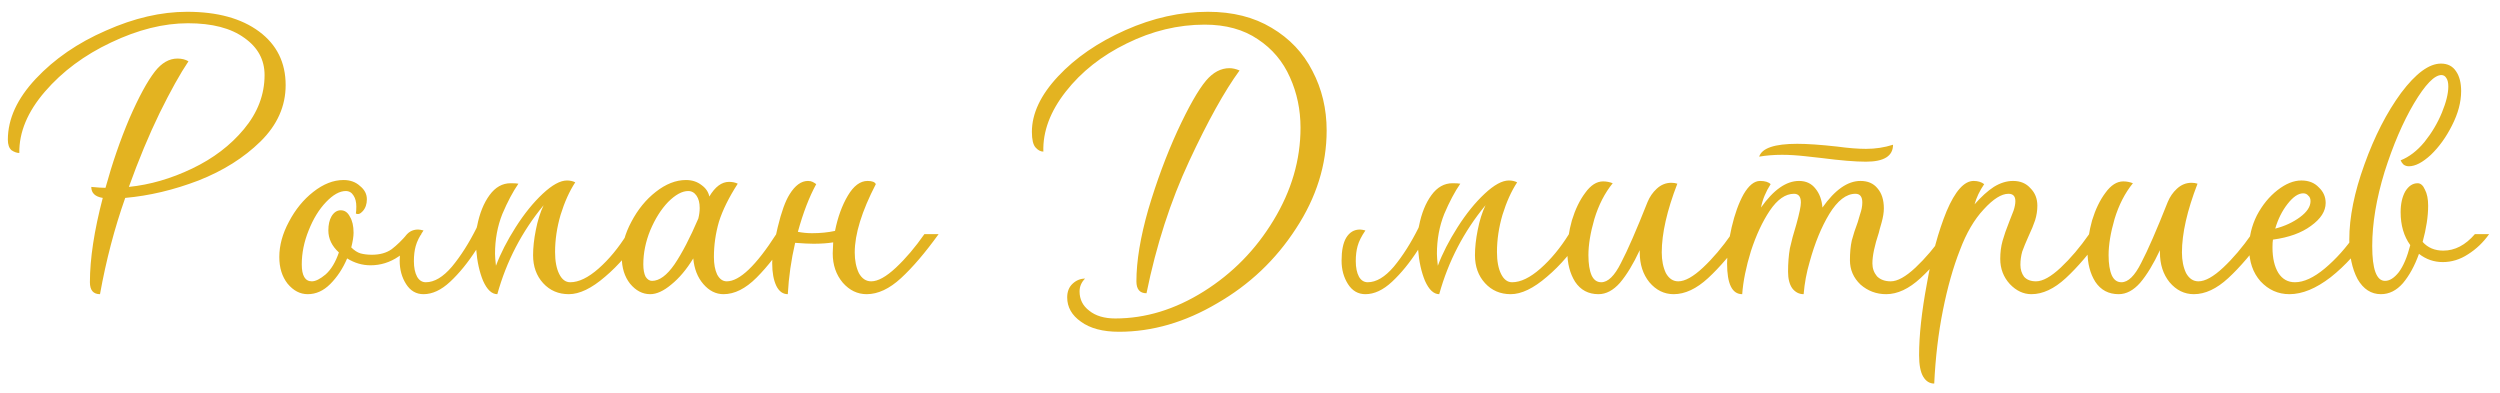 <?xml version="1.0" encoding="UTF-8"?> <svg xmlns="http://www.w3.org/2000/svg" width="197" height="31" viewBox="0 0 197 31" fill="none"><path d="M7.88 23.181C7.35 23.181 7.085 22.868 7.085 22.241C7.085 20.387 7.422 18.172 8.097 15.595C7.494 15.499 7.193 15.21 7.193 14.728C7.675 14.776 8.048 14.8 8.313 14.8C8.843 12.874 9.469 11.056 10.192 9.346C10.938 7.636 11.612 6.396 12.214 5.625C12.744 4.951 13.334 4.614 13.985 4.614C14.322 4.614 14.611 4.686 14.851 4.83C14.201 5.794 13.443 7.154 12.576 8.912C11.733 10.646 10.926 12.585 10.155 14.728C11.817 14.559 13.479 14.078 15.14 13.283C16.802 12.488 18.163 11.453 19.222 10.177C20.306 8.876 20.848 7.455 20.848 5.914C20.848 4.71 20.318 3.735 19.258 2.988C18.199 2.217 16.718 1.832 14.815 1.832C12.889 1.832 10.866 2.338 8.747 3.349C6.652 4.337 4.918 5.625 3.545 7.214C2.172 8.804 1.498 10.417 1.522 12.055C1.33 12.055 1.125 11.983 0.908 11.838C0.715 11.67 0.619 11.393 0.619 11.007C0.619 9.37 1.354 7.768 2.823 6.203C4.292 4.638 6.134 3.373 8.349 2.41C10.565 1.423 12.696 0.929 14.743 0.929C17.127 0.929 19.018 1.447 20.414 2.482C21.811 3.518 22.509 4.927 22.509 6.709C22.509 8.37 21.847 9.851 20.523 11.152C19.222 12.428 17.597 13.452 15.646 14.222C13.695 14.969 11.769 15.426 9.867 15.595C9.024 17.979 8.361 20.508 7.88 23.181ZM24.249 23.181C23.647 23.181 23.117 22.904 22.659 22.35C22.226 21.796 22.009 21.098 22.009 20.255C22.009 19.34 22.262 18.413 22.768 17.473C23.273 16.51 23.912 15.727 24.682 15.125C25.477 14.499 26.272 14.186 27.066 14.186C27.596 14.186 28.029 14.343 28.367 14.656C28.728 14.945 28.909 15.294 28.909 15.703C28.909 16.089 28.8 16.402 28.583 16.642C28.391 16.859 28.21 16.919 28.042 16.823C28.066 16.703 28.078 16.522 28.078 16.281C28.078 15.92 28.005 15.631 27.861 15.414C27.716 15.174 27.512 15.053 27.247 15.053C26.765 15.053 26.247 15.342 25.694 15.92C25.14 16.498 24.682 17.244 24.321 18.16C23.96 19.051 23.779 19.942 23.779 20.833C23.779 21.724 24.044 22.169 24.574 22.169C24.863 22.169 25.224 21.989 25.657 21.627C26.091 21.242 26.44 20.664 26.705 19.893C26.151 19.388 25.874 18.81 25.874 18.16C25.874 17.702 25.959 17.329 26.127 17.04C26.32 16.727 26.561 16.57 26.849 16.57C27.163 16.57 27.403 16.739 27.572 17.076C27.765 17.389 27.861 17.81 27.861 18.34C27.861 18.629 27.801 19.015 27.68 19.496C27.921 19.737 28.162 19.893 28.403 19.966C28.668 20.038 28.969 20.074 29.306 20.074C29.932 20.074 30.45 19.93 30.859 19.641C31.268 19.328 31.678 18.93 32.087 18.449H33.207C32.677 19.171 32.075 19.761 31.401 20.219C30.727 20.676 29.992 20.905 29.198 20.905C28.547 20.905 27.933 20.724 27.355 20.363C27.018 21.158 26.573 21.832 26.019 22.386C25.489 22.916 24.899 23.181 24.249 23.181ZM39.189 23.181C38.756 23.181 38.382 22.831 38.069 22.133C37.78 21.435 37.6 20.616 37.527 19.677C36.877 20.688 36.191 21.531 35.468 22.205C34.77 22.856 34.072 23.181 33.373 23.181C32.795 23.181 32.338 22.916 32.001 22.386C31.663 21.856 31.495 21.242 31.495 20.544C31.495 19.749 31.615 19.147 31.856 18.738C32.121 18.304 32.482 18.087 32.94 18.087C33.036 18.087 33.181 18.111 33.373 18.16C33.06 18.617 32.856 19.027 32.759 19.388C32.663 19.725 32.615 20.122 32.615 20.58C32.615 21.086 32.699 21.495 32.868 21.808C33.036 22.097 33.265 22.241 33.554 22.241C34.228 22.241 34.914 21.832 35.613 21.013C36.311 20.17 36.962 19.147 37.563 17.943L37.6 17.798C37.792 16.811 38.117 16.004 38.575 15.378C39.032 14.752 39.586 14.439 40.237 14.439C40.526 14.439 40.73 14.451 40.851 14.475C40.417 15.101 39.996 15.896 39.586 16.859C39.201 17.823 39.008 18.87 39.008 20.002C39.008 20.195 39.032 20.508 39.081 20.941C39.442 19.978 39.96 18.966 40.634 17.907C41.308 16.847 42.019 15.968 42.765 15.27C43.512 14.571 44.15 14.222 44.68 14.222C44.92 14.222 45.137 14.27 45.33 14.367C44.872 15.065 44.487 15.92 44.174 16.931C43.885 17.919 43.74 18.894 43.74 19.857C43.74 20.58 43.849 21.158 44.066 21.591C44.282 22.025 44.571 22.241 44.933 22.241C45.607 22.241 46.353 21.88 47.172 21.158C47.991 20.435 48.737 19.532 49.412 18.449H50.532C49.713 19.773 48.762 20.893 47.678 21.808C46.618 22.723 45.667 23.181 44.824 23.181C44.005 23.181 43.331 22.892 42.801 22.314C42.272 21.736 42.007 21.001 42.007 20.11C42.007 19.508 42.079 18.846 42.223 18.123C42.368 17.377 42.572 16.727 42.837 16.173C41.128 18.244 39.911 20.58 39.189 23.181ZM57.014 23.181C56.412 23.181 55.883 22.916 55.425 22.386C54.968 21.856 54.703 21.182 54.63 20.363C54.101 21.23 53.523 21.916 52.897 22.422C52.294 22.928 51.74 23.181 51.235 23.181C50.633 23.181 50.103 22.904 49.645 22.35C49.212 21.796 48.995 21.098 48.995 20.255C48.995 19.34 49.248 18.413 49.754 17.473C50.26 16.51 50.898 15.727 51.668 15.125C52.463 14.499 53.258 14.186 54.052 14.186C54.534 14.186 54.943 14.319 55.281 14.584C55.618 14.824 55.822 15.125 55.895 15.486C56.352 14.716 56.87 14.331 57.448 14.331C57.713 14.331 57.942 14.379 58.134 14.475C57.436 15.559 56.942 16.558 56.653 17.473C56.388 18.388 56.256 19.316 56.256 20.255C56.256 20.809 56.34 21.266 56.509 21.627C56.701 21.989 56.954 22.169 57.267 22.169C58.279 22.169 59.579 20.929 61.169 18.449H62.288C61.373 19.869 60.482 21.013 59.615 21.88C58.748 22.747 57.881 23.181 57.014 23.181ZM50.693 20.833C50.693 21.242 50.753 21.567 50.874 21.808C51.018 22.025 51.187 22.133 51.379 22.133C51.957 22.133 52.547 21.7 53.149 20.833C53.751 19.942 54.377 18.738 55.028 17.22C55.1 16.931 55.136 16.654 55.136 16.39C55.136 15.98 55.052 15.655 54.883 15.414C54.715 15.174 54.498 15.053 54.233 15.053C53.751 15.053 53.222 15.342 52.644 15.92C52.09 16.498 51.62 17.244 51.235 18.16C50.874 19.051 50.693 19.942 50.693 20.833ZM68.292 23.181C67.569 23.181 66.943 22.88 66.413 22.278C65.884 21.651 65.619 20.881 65.619 19.966L65.655 19.099C65.221 19.171 64.704 19.207 64.102 19.207C63.764 19.207 63.283 19.183 62.657 19.135C62.344 20.483 62.151 21.832 62.079 23.181C61.693 23.181 61.392 22.964 61.176 22.53C60.959 22.073 60.85 21.483 60.85 20.76C60.85 20.038 60.995 19.087 61.284 17.907C61.573 16.703 61.886 15.836 62.223 15.306C62.657 14.608 63.138 14.258 63.668 14.258C63.813 14.258 63.933 14.283 64.029 14.331C64.126 14.379 64.222 14.439 64.318 14.511C63.764 15.523 63.283 16.775 62.873 18.268C63.235 18.34 63.608 18.376 63.993 18.376C64.643 18.376 65.245 18.316 65.799 18.196C66.016 17.112 66.353 16.185 66.811 15.414C67.268 14.644 67.786 14.258 68.364 14.258C68.725 14.258 68.942 14.343 69.014 14.511C67.906 16.654 67.353 18.449 67.353 19.893C67.353 20.52 67.461 21.061 67.678 21.519C67.918 21.953 68.244 22.169 68.653 22.169C69.183 22.169 69.833 21.808 70.604 21.086C71.374 20.363 72.121 19.484 72.843 18.449H73.963C72.903 19.918 71.916 21.073 71.001 21.916C70.086 22.759 69.183 23.181 68.292 23.181ZM88.176 26.143C86.9 26.143 85.901 25.878 85.178 25.348C84.456 24.842 84.095 24.204 84.095 23.433C84.095 22.976 84.239 22.615 84.528 22.35C84.817 22.085 85.142 21.953 85.503 21.953C85.214 22.241 85.07 22.579 85.07 22.964C85.07 23.59 85.323 24.096 85.829 24.481C86.334 24.89 87.02 25.095 87.887 25.095C90.272 25.095 92.595 24.385 94.859 22.964C97.123 21.543 98.953 19.677 100.35 17.365C101.771 15.029 102.481 12.597 102.481 10.068C102.481 8.647 102.204 7.323 101.65 6.095C101.096 4.842 100.253 3.843 99.122 3.096C97.99 2.326 96.593 1.941 94.931 1.941C92.836 1.941 90.789 2.434 88.79 3.422C86.816 4.385 85.214 5.649 83.986 7.214C82.758 8.78 82.168 10.357 82.216 11.947C81.999 11.947 81.795 11.838 81.602 11.621C81.409 11.405 81.313 10.995 81.313 10.393C81.313 8.948 81.999 7.491 83.372 6.022C84.745 4.553 86.515 3.337 88.682 2.374C90.85 1.411 93.017 0.929 95.184 0.929C97.135 0.929 98.808 1.351 100.205 2.193C101.626 3.036 102.698 4.168 103.42 5.589C104.167 7.01 104.54 8.575 104.54 10.285C104.54 12.982 103.733 15.559 102.12 18.015C100.53 20.471 98.459 22.434 95.907 23.903C93.378 25.396 90.801 26.143 88.176 26.143ZM89.549 22.169C89.549 20.58 89.862 18.689 90.488 16.498C91.138 14.306 91.897 12.26 92.764 10.357C93.655 8.431 94.414 7.094 95.04 6.348C95.594 5.697 96.208 5.372 96.882 5.372C97.123 5.372 97.388 5.432 97.677 5.553C96.497 7.166 95.172 9.55 93.703 12.705C92.234 15.86 91.114 19.328 90.344 23.108C89.814 23.108 89.549 22.795 89.549 22.169ZM113.41 23.181C112.976 23.181 112.603 22.831 112.29 22.133C112.001 21.435 111.82 20.616 111.748 19.677C111.098 20.688 110.412 21.531 109.689 22.205C108.991 22.856 108.292 23.181 107.594 23.181C107.016 23.181 106.559 22.916 106.221 22.386C105.884 21.856 105.716 21.242 105.716 20.544C105.716 19.749 105.836 19.147 106.077 18.738C106.342 18.304 106.703 18.087 107.161 18.087C107.257 18.087 107.401 18.111 107.594 18.16C107.281 18.617 107.076 19.027 106.98 19.388C106.884 19.725 106.835 20.122 106.835 20.58C106.835 21.086 106.92 21.495 107.088 21.808C107.257 22.097 107.486 22.241 107.775 22.241C108.449 22.241 109.135 21.832 109.834 21.013C110.532 20.17 111.182 19.147 111.784 17.943L111.82 17.798C112.013 16.811 112.338 16.004 112.796 15.378C113.253 14.752 113.807 14.439 114.457 14.439C114.746 14.439 114.951 14.451 115.071 14.475C114.638 15.101 114.217 15.896 113.807 16.859C113.422 17.823 113.229 18.87 113.229 20.002C113.229 20.195 113.253 20.508 113.301 20.941C113.663 19.978 114.18 18.966 114.855 17.907C115.529 16.847 116.239 15.968 116.986 15.27C117.732 14.571 118.371 14.222 118.9 14.222C119.141 14.222 119.358 14.27 119.551 14.367C119.093 15.065 118.708 15.92 118.395 16.931C118.106 17.919 117.961 18.894 117.961 19.857C117.961 20.58 118.07 21.158 118.286 21.591C118.503 22.025 118.792 22.241 119.153 22.241C119.828 22.241 120.574 21.88 121.393 21.158C122.212 20.435 122.958 19.532 123.632 18.449H124.752C123.934 19.773 122.982 20.893 121.899 21.808C120.839 22.723 119.888 23.181 119.045 23.181C118.226 23.181 117.552 22.892 117.022 22.314C116.492 21.736 116.227 21.001 116.227 20.11C116.227 19.508 116.3 18.846 116.444 18.123C116.589 17.377 116.793 16.727 117.058 16.173C115.348 18.244 114.132 20.58 113.41 23.181ZM125.961 23.181C125.167 23.181 124.552 22.856 124.119 22.205C123.71 21.555 123.505 20.76 123.505 19.821C123.505 19.051 123.625 18.232 123.866 17.365C124.131 16.498 124.48 15.775 124.914 15.198C125.347 14.595 125.817 14.294 126.322 14.294C126.587 14.294 126.84 14.343 127.081 14.439C126.455 15.21 125.973 16.149 125.636 17.257C125.323 18.34 125.167 19.291 125.167 20.11C125.167 20.785 125.251 21.314 125.419 21.7C125.588 22.061 125.841 22.241 126.178 22.241C126.708 22.241 127.226 21.736 127.731 20.724C128.261 19.713 128.959 18.111 129.826 15.92C129.995 15.511 130.236 15.161 130.549 14.873C130.886 14.559 131.271 14.403 131.705 14.403C131.873 14.403 132.03 14.427 132.174 14.475C131.356 16.594 130.946 18.4 130.946 19.893C130.946 20.52 131.055 21.061 131.271 21.519C131.512 21.953 131.837 22.169 132.247 22.169C132.776 22.169 133.427 21.808 134.197 21.086C134.968 20.363 135.714 19.484 136.437 18.449H137.557C136.497 19.918 135.51 21.073 134.595 21.916C133.679 22.759 132.776 23.181 131.885 23.181C131.139 23.181 130.501 22.868 129.971 22.241C129.465 21.615 129.212 20.833 129.212 19.893V19.713C128.707 20.797 128.189 21.651 127.659 22.278C127.129 22.88 126.563 23.181 125.961 23.181ZM137.286 23.181C136.492 23.181 136.094 22.374 136.094 20.76C136.094 19.893 136.215 18.942 136.455 17.907C136.696 16.871 137.009 16.004 137.395 15.306C137.804 14.608 138.237 14.258 138.695 14.258C139.08 14.258 139.357 14.343 139.526 14.511C139.141 15.113 138.888 15.727 138.767 16.354C139.755 14.957 140.754 14.258 141.765 14.258C142.319 14.258 142.753 14.463 143.066 14.873C143.379 15.258 143.56 15.751 143.608 16.354C144.595 14.957 145.594 14.258 146.606 14.258C147.184 14.258 147.629 14.451 147.942 14.836C148.28 15.222 148.448 15.751 148.448 16.426C148.448 16.739 148.388 17.112 148.268 17.546C148.147 17.955 148.075 18.22 148.051 18.34C147.714 19.352 147.545 20.158 147.545 20.76C147.545 21.146 147.666 21.483 147.906 21.772C148.171 22.037 148.532 22.169 148.99 22.169C149.52 22.169 150.17 21.808 150.941 21.086C151.711 20.363 152.458 19.484 153.18 18.449H154.3C153.24 19.918 152.253 21.073 151.338 21.916C150.423 22.759 149.52 23.181 148.629 23.181C147.858 23.181 147.184 22.928 146.606 22.422C146.052 21.892 145.775 21.254 145.775 20.508C145.775 19.905 145.823 19.388 145.92 18.954C146.04 18.497 146.197 18.015 146.389 17.509C146.413 17.413 146.473 17.208 146.57 16.895C146.69 16.558 146.75 16.245 146.75 15.956C146.75 15.499 146.57 15.27 146.209 15.27C145.486 15.27 144.8 15.8 144.15 16.859C143.523 17.895 143.006 19.159 142.596 20.652C142.355 21.471 142.199 22.314 142.127 23.181C141.765 23.181 141.464 23.024 141.224 22.711C141.007 22.398 140.899 21.965 140.899 21.411C140.899 20.736 140.947 20.122 141.043 19.568C141.163 19.015 141.332 18.388 141.549 17.69C141.79 16.823 141.91 16.245 141.91 15.956C141.91 15.499 141.729 15.27 141.368 15.27C140.694 15.27 140.056 15.715 139.454 16.606C138.876 17.473 138.382 18.533 137.973 19.785C137.587 21.037 137.359 22.169 137.286 23.181ZM138.623 12.344C139.177 12.248 139.779 12.199 140.429 12.199C140.983 12.199 141.585 12.236 142.235 12.308C142.885 12.38 143.319 12.428 143.535 12.452C145.029 12.645 146.197 12.741 147.039 12.741C148.46 12.741 149.171 12.296 149.171 11.405C148.496 11.621 147.786 11.73 147.039 11.73C146.413 11.73 145.655 11.67 144.764 11.549C143.463 11.405 142.416 11.332 141.621 11.332C139.839 11.332 138.84 11.67 138.623 12.344ZM152.417 30.225C152.056 30.225 151.767 30.044 151.55 29.683C151.333 29.322 151.225 28.756 151.225 27.985C151.225 26.42 151.429 24.541 151.839 22.35C152.224 20.134 152.742 18.232 153.392 16.642C154.066 15.053 154.777 14.258 155.523 14.258C155.861 14.258 156.137 14.343 156.354 14.511C155.993 15.041 155.74 15.571 155.596 16.101C156.125 15.499 156.631 15.041 157.113 14.728C157.619 14.415 158.124 14.258 158.63 14.258C159.208 14.258 159.665 14.451 160.003 14.836C160.364 15.198 160.544 15.655 160.544 16.209C160.544 16.594 160.484 16.98 160.364 17.365C160.243 17.726 160.075 18.136 159.858 18.593C159.641 19.075 159.473 19.484 159.352 19.821C159.256 20.158 159.208 20.508 159.208 20.869C159.208 21.23 159.304 21.543 159.497 21.808C159.714 22.049 160.027 22.169 160.436 22.169C160.966 22.169 161.616 21.808 162.387 21.086C163.157 20.363 163.904 19.484 164.626 18.449H165.746C164.687 19.918 163.699 21.073 162.784 21.916C161.869 22.759 160.966 23.181 160.075 23.181C159.449 23.181 158.883 22.916 158.377 22.386C157.871 21.832 157.619 21.17 157.619 20.399C157.619 19.893 157.679 19.424 157.799 18.99C157.92 18.557 158.1 18.039 158.341 17.437C158.461 17.148 158.57 16.871 158.666 16.606C158.762 16.317 158.811 16.064 158.811 15.848C158.811 15.463 158.63 15.27 158.269 15.27C157.715 15.27 157.065 15.679 156.318 16.498C155.572 17.293 154.945 18.364 154.44 19.713C153.91 21.061 153.464 22.639 153.103 24.445C152.742 26.251 152.513 28.178 152.417 30.225ZM166.952 23.181C166.157 23.181 165.543 22.856 165.11 22.205C164.7 21.555 164.496 20.76 164.496 19.821C164.496 19.051 164.616 18.232 164.857 17.365C165.122 16.498 165.471 15.775 165.904 15.198C166.338 14.595 166.807 14.294 167.313 14.294C167.578 14.294 167.831 14.343 168.072 14.439C167.446 15.21 166.964 16.149 166.627 17.257C166.314 18.34 166.157 19.291 166.157 20.11C166.157 20.785 166.242 21.314 166.41 21.7C166.579 22.061 166.832 22.241 167.169 22.241C167.699 22.241 168.216 21.736 168.722 20.724C169.252 19.713 169.95 18.111 170.817 15.92C170.986 15.511 171.226 15.161 171.54 14.873C171.877 14.559 172.262 14.403 172.695 14.403C172.864 14.403 173.021 14.427 173.165 14.475C172.346 16.594 171.937 18.4 171.937 19.893C171.937 20.52 172.045 21.061 172.262 21.519C172.503 21.953 172.828 22.169 173.237 22.169C173.767 22.169 174.417 21.808 175.188 21.086C175.959 20.363 176.705 19.484 177.428 18.449H178.547C177.488 19.918 176.5 21.073 175.585 21.916C174.67 22.759 173.767 23.181 172.876 23.181C172.13 23.181 171.491 22.868 170.962 22.241C170.456 21.615 170.203 20.833 170.203 19.893V19.713C169.697 20.797 169.18 21.651 168.65 22.278C168.12 22.88 167.554 23.181 166.952 23.181ZM180.408 23.181C179.517 23.181 178.759 22.843 178.132 22.169C177.53 21.495 177.229 20.616 177.229 19.532C177.229 18.641 177.434 17.786 177.844 16.968C178.277 16.149 178.819 15.486 179.469 14.981C180.119 14.475 180.745 14.222 181.347 14.222C181.925 14.222 182.383 14.403 182.72 14.764C183.081 15.101 183.262 15.511 183.262 15.992C183.262 16.642 182.877 17.244 182.106 17.798C181.359 18.352 180.36 18.713 179.108 18.882C179.084 19.027 179.072 19.231 179.072 19.496C179.072 20.339 179.228 21.013 179.541 21.519C179.854 22.001 180.288 22.241 180.842 22.241C181.54 22.241 182.323 21.88 183.19 21.158C184.081 20.411 184.887 19.508 185.61 18.449H186.73C185.839 19.797 184.815 20.929 183.659 21.844C182.503 22.735 181.42 23.181 180.408 23.181ZM179.288 18.015C180.035 17.823 180.685 17.521 181.239 17.112C181.793 16.703 182.07 16.281 182.07 15.848C182.07 15.655 182.01 15.511 181.889 15.414C181.793 15.294 181.66 15.234 181.492 15.234C181.107 15.234 180.697 15.511 180.264 16.064C179.83 16.618 179.505 17.269 179.288 18.015ZM187.617 23.181C186.846 23.181 186.232 22.783 185.775 21.989C185.341 21.17 185.124 20.134 185.124 18.882C185.124 17.124 185.522 15.149 186.317 12.958C187.111 10.742 188.075 8.864 189.206 7.323C190.362 5.782 191.41 5.011 192.349 5.011C192.879 5.011 193.276 5.216 193.541 5.625C193.806 6.01 193.938 6.528 193.938 7.178C193.938 8.045 193.698 8.948 193.216 9.888C192.758 10.803 192.205 11.573 191.554 12.199C190.904 12.801 190.326 13.102 189.82 13.102C189.652 13.102 189.507 13.054 189.387 12.958C189.291 12.862 189.218 12.753 189.17 12.633C189.845 12.368 190.471 11.886 191.049 11.188C191.627 10.466 192.084 9.695 192.421 8.876C192.758 8.057 192.927 7.371 192.927 6.817C192.927 6.528 192.879 6.311 192.782 6.167C192.686 5.998 192.554 5.914 192.385 5.914C191.831 5.914 191.109 6.661 190.218 8.154C189.351 9.623 188.58 11.417 187.906 13.536C187.256 15.655 186.931 17.606 186.931 19.388C186.931 21.218 187.268 22.133 187.942 22.133C188.303 22.133 188.665 21.904 189.026 21.447C189.387 20.965 189.688 20.255 189.929 19.316C189.423 18.617 189.17 17.75 189.17 16.715C189.17 16.064 189.291 15.523 189.531 15.089C189.796 14.656 190.121 14.439 190.507 14.439C190.748 14.439 190.94 14.608 191.085 14.945C191.253 15.258 191.338 15.679 191.338 16.209C191.338 17.052 191.193 18.003 190.904 19.063C191.313 19.52 191.855 19.749 192.53 19.749C193.445 19.749 194.276 19.316 195.022 18.449H196.142C195.684 19.099 195.13 19.629 194.48 20.038C193.854 20.447 193.192 20.652 192.494 20.652C191.795 20.652 191.169 20.435 190.615 20.002C190.278 20.941 189.857 21.712 189.351 22.314C188.845 22.892 188.267 23.181 187.617 23.181Z" fill="#E3B321"></path></svg> 